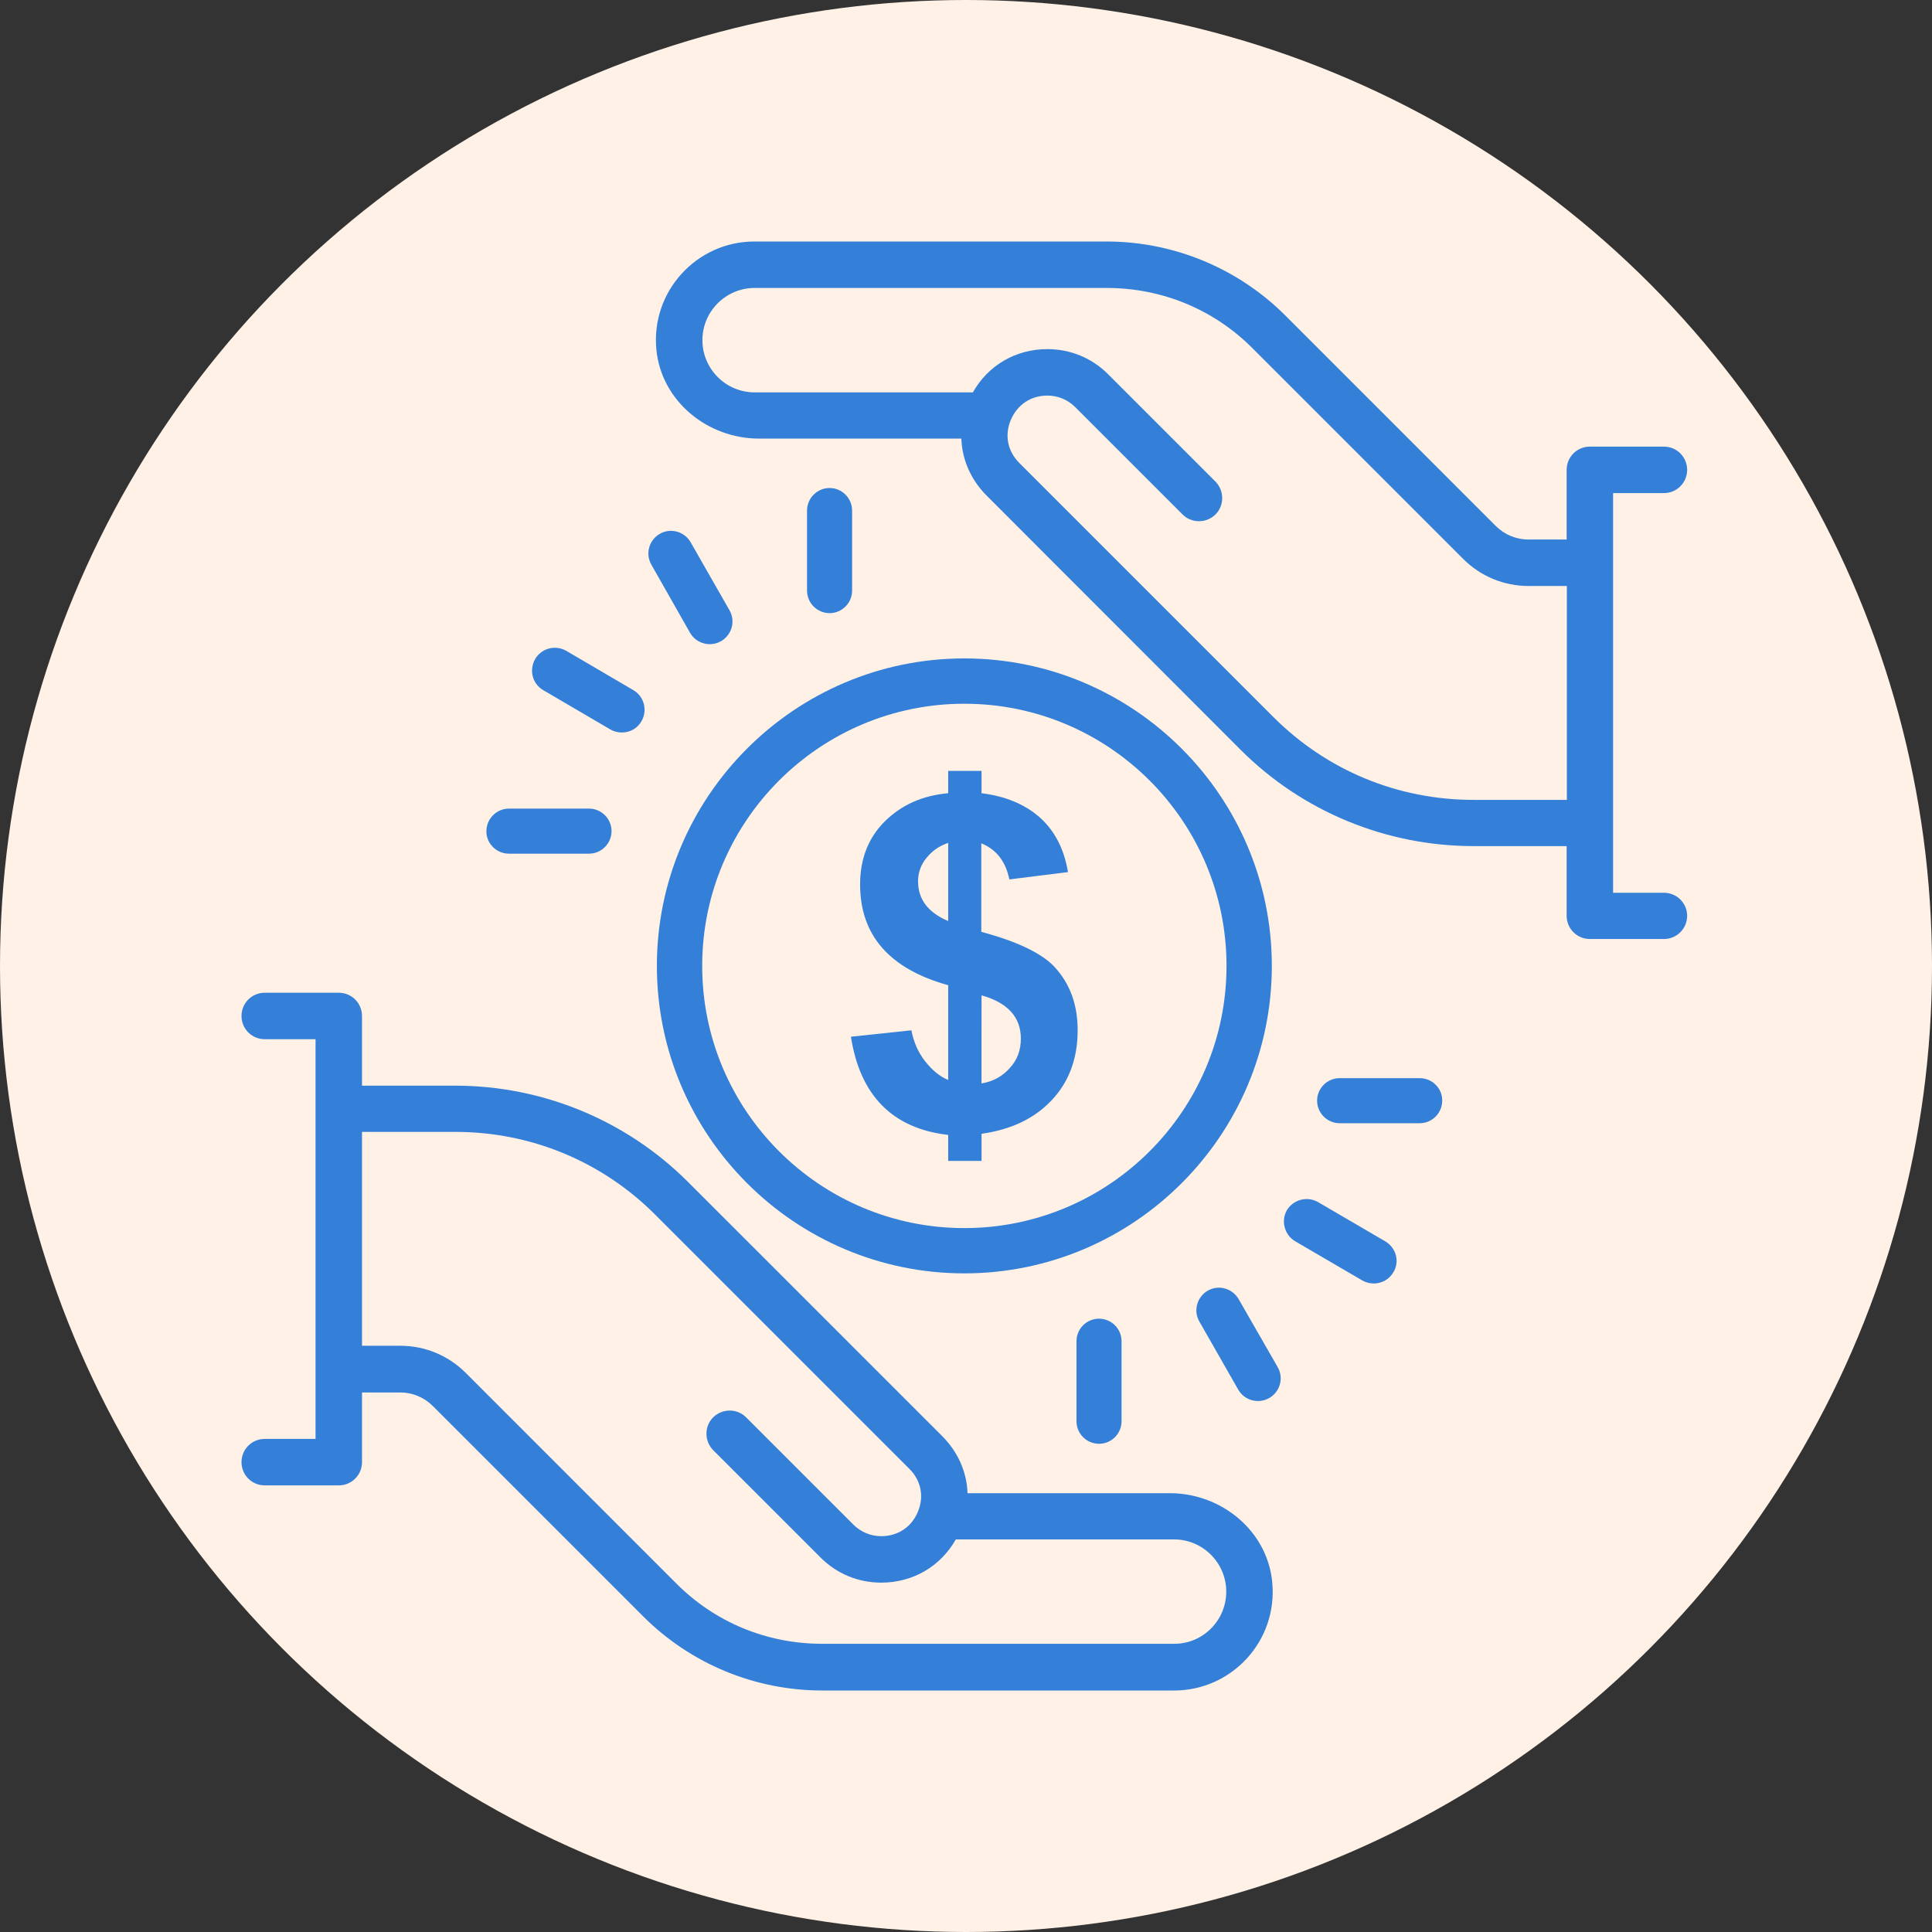 <svg xmlns="http://www.w3.org/2000/svg" fill="none" viewBox="0 0 64 64" height="64" width="64">
<rect x="0" y="0" width="64" height="64" fill="#333333" stroke="none"/>
<circle fill="#FFF1E5" r="32" cy="32" cx="32"></circle>
<path fill="#347FD8" d="M55.119 29.575H53.436V16.334H55.119C55.546 16.334 55.889 15.991 55.889 15.565C55.889 15.138 55.546 14.795 55.119 14.795H52.666C52.24 14.795 51.897 15.138 51.897 15.565V17.873H50.632C50.229 17.873 49.84 17.713 49.55 17.424L42.58 10.453C41.011 8.884 38.878 8 36.653 8H24.99C23.085 8 21.554 9.646 21.744 11.588C21.912 13.287 23.436 14.529 25.142 14.529H31.846C31.869 15.222 32.158 15.892 32.684 16.418L41.094 24.836C43.144 26.885 45.917 28.028 48.812 28.028H51.897V30.336C51.897 30.763 52.24 31.106 52.666 31.106H55.12C55.546 31.106 55.889 30.763 55.889 30.336C55.889 29.917 55.546 29.574 55.12 29.574L55.119 29.575ZM51.897 26.497H48.812C46.305 26.497 43.952 25.522 42.184 23.754L33.766 15.336C33.377 14.948 33.271 14.414 33.484 13.912C33.697 13.409 34.147 13.104 34.695 13.104C35.046 13.104 35.373 13.241 35.617 13.485L39.175 17.043C39.472 17.34 39.959 17.34 40.264 17.043C40.561 16.746 40.561 16.258 40.264 15.953L36.707 12.396C36.166 11.855 35.457 11.565 34.695 11.565C33.644 11.565 32.73 12.106 32.227 12.998H24.997C24.045 12.998 23.268 12.22 23.268 11.268C23.268 10.316 24.045 9.539 24.997 9.539H36.661C38.489 9.539 40.211 10.247 41.498 11.543L48.468 18.513C49.047 19.092 49.817 19.412 50.64 19.412H51.904V26.497L51.897 26.497Z"></path>
<path fill="#347FD8" d="M21.76 31.997C21.76 37.612 26.331 42.182 31.945 42.182C37.56 42.182 42.131 37.612 42.131 31.997C42.131 26.382 37.56 21.811 31.945 21.811C26.331 21.811 21.76 26.382 21.76 31.997ZM31.945 23.312C36.737 23.312 40.63 27.205 40.63 31.997C40.63 36.789 36.737 40.682 31.945 40.682C27.153 40.682 23.261 36.789 23.261 31.997C23.261 27.205 27.153 23.312 31.945 23.312Z"></path>
<path fill="#347FD8" d="M30.648 35.158C30.42 34.869 30.267 34.526 30.191 34.13L28.188 34.343C28.492 36.293 29.566 37.383 31.41 37.596V38.457H32.515V37.558C33.49 37.421 34.267 37.055 34.838 36.446C35.409 35.844 35.699 35.067 35.699 34.13C35.699 33.284 35.448 32.591 34.937 32.035C34.511 31.578 33.703 31.189 32.507 30.869V27.936C33.01 28.142 33.315 28.538 33.436 29.132L35.379 28.889C35.249 28.119 34.937 27.517 34.442 27.076C33.947 26.641 33.307 26.375 32.515 26.276V25.537H31.41V26.276C30.557 26.352 29.863 26.664 29.315 27.205C28.767 27.746 28.492 28.447 28.492 29.3C28.492 30.984 29.467 32.096 31.41 32.637V35.775C31.128 35.661 30.877 35.448 30.648 35.158L30.648 35.158ZM32.515 32.972C33.383 33.216 33.817 33.696 33.817 34.404C33.817 34.793 33.695 35.12 33.444 35.387C33.2 35.661 32.888 35.829 32.514 35.89L32.515 32.972ZM30.412 29.193C30.412 28.912 30.503 28.645 30.694 28.416C30.884 28.18 31.12 28.02 31.41 27.921V30.511C30.747 30.229 30.412 29.795 30.412 29.193L30.412 29.193Z"></path>
<path fill="#347FD8" d="M38.755 49.464H32.051C32.028 48.77 31.738 48.1 31.213 47.574L22.794 39.156C20.745 37.107 17.972 35.964 15.077 35.964H11.992V33.656C11.992 33.229 11.649 32.886 11.223 32.886H8.769C8.343 32.886 8 33.229 8 33.656C8 34.083 8.343 34.425 8.769 34.425H10.453V47.666H8.769C8.343 47.666 8 48.009 8 48.435C8 48.862 8.343 49.205 8.769 49.205H11.223C11.649 49.205 11.992 48.862 11.992 48.435V46.127H13.257C13.66 46.127 14.049 46.287 14.338 46.576L21.309 53.547C22.878 55.116 25.011 56 27.236 56H38.899C40.803 56 42.335 54.354 42.144 52.412C41.984 50.705 40.453 49.464 38.754 49.464L38.755 49.464ZM38.899 54.453H27.236C25.408 54.453 23.686 53.745 22.399 52.45L15.428 45.479C14.849 44.9 14.08 44.58 13.257 44.58H11.992V37.495H15.078C17.584 37.495 19.938 38.47 21.705 40.238L30.123 48.656C30.512 49.044 30.619 49.578 30.405 50.081C30.2 50.583 29.742 50.888 29.194 50.888C28.844 50.888 28.516 50.751 28.272 50.507L24.715 46.95C24.418 46.652 23.93 46.652 23.625 46.95C23.328 47.247 23.328 47.734 23.625 48.039L27.183 51.596C27.724 52.137 28.432 52.427 29.194 52.427C30.245 52.427 31.16 51.886 31.662 50.995H38.892C39.844 50.995 40.621 51.772 40.621 52.724C40.621 53.676 39.852 54.453 38.9 54.453L38.899 54.453Z"></path>
<path fill="#347FD8" d="M35.66 44.43V47.081C35.66 47.492 35.995 47.827 36.407 47.827C36.818 47.827 37.153 47.492 37.153 47.081V44.43C37.153 44.018 36.818 43.683 36.407 43.683C35.995 43.683 35.66 44.018 35.66 44.43Z"></path>
<path fill="#347FD8" d="M41.032 43.036C40.826 42.678 40.369 42.548 40.011 42.754C39.653 42.96 39.523 43.417 39.729 43.775L41.016 46.03C41.154 46.274 41.405 46.411 41.672 46.411C41.801 46.411 41.923 46.38 42.045 46.312C42.403 46.106 42.532 45.649 42.327 45.291L41.032 43.036Z"></path>
<path fill="#347FD8" d="M45.892 41.123L43.66 39.82C43.302 39.615 42.845 39.737 42.631 40.087C42.426 40.445 42.548 40.902 42.898 41.115L45.13 42.418C45.252 42.487 45.382 42.517 45.511 42.517C45.77 42.517 46.022 42.38 46.159 42.144C46.372 41.793 46.25 41.336 45.892 41.123L45.892 41.123Z"></path>
<path fill="#347FD8" d="M47.029 35.715H44.377C43.966 35.715 43.631 36.05 43.631 36.461C43.631 36.873 43.966 37.208 44.377 37.208H47.029C47.44 37.208 47.775 36.873 47.775 36.461C47.783 36.057 47.447 35.715 47.029 35.715Z"></path>
<path fill="#347FD8" d="M28.227 19.564V16.913C28.227 16.502 27.892 16.166 27.481 16.166C27.07 16.166 26.734 16.502 26.734 16.913V19.564C26.734 19.976 27.07 20.311 27.481 20.311C27.892 20.311 28.227 19.976 28.227 19.564Z"></path>
<path fill="#347FD8" d="M22.856 20.958C22.994 21.202 23.245 21.339 23.512 21.339C23.641 21.339 23.763 21.309 23.885 21.24C24.243 21.034 24.372 20.577 24.167 20.219L22.879 17.964C22.674 17.606 22.216 17.477 21.858 17.683C21.5 17.888 21.371 18.345 21.576 18.703L22.856 20.958Z"></path>
<path fill="#347FD8" d="M17.997 22.863L20.221 24.166C20.343 24.234 20.473 24.265 20.602 24.265C20.861 24.265 21.113 24.135 21.25 23.891C21.456 23.533 21.341 23.076 20.983 22.863L18.759 21.56C18.401 21.354 17.944 21.469 17.73 21.827C17.517 22.2 17.639 22.657 17.997 22.863L17.997 22.863Z"></path>
<path fill="#347FD8" d="M16.86 28.279H19.511C19.922 28.279 20.258 27.944 20.258 27.532C20.258 27.121 19.922 26.786 19.511 26.786H16.86C16.449 26.786 16.113 27.121 16.113 27.532C16.106 27.936 16.441 28.279 16.86 28.279Z"></path>
</svg>
